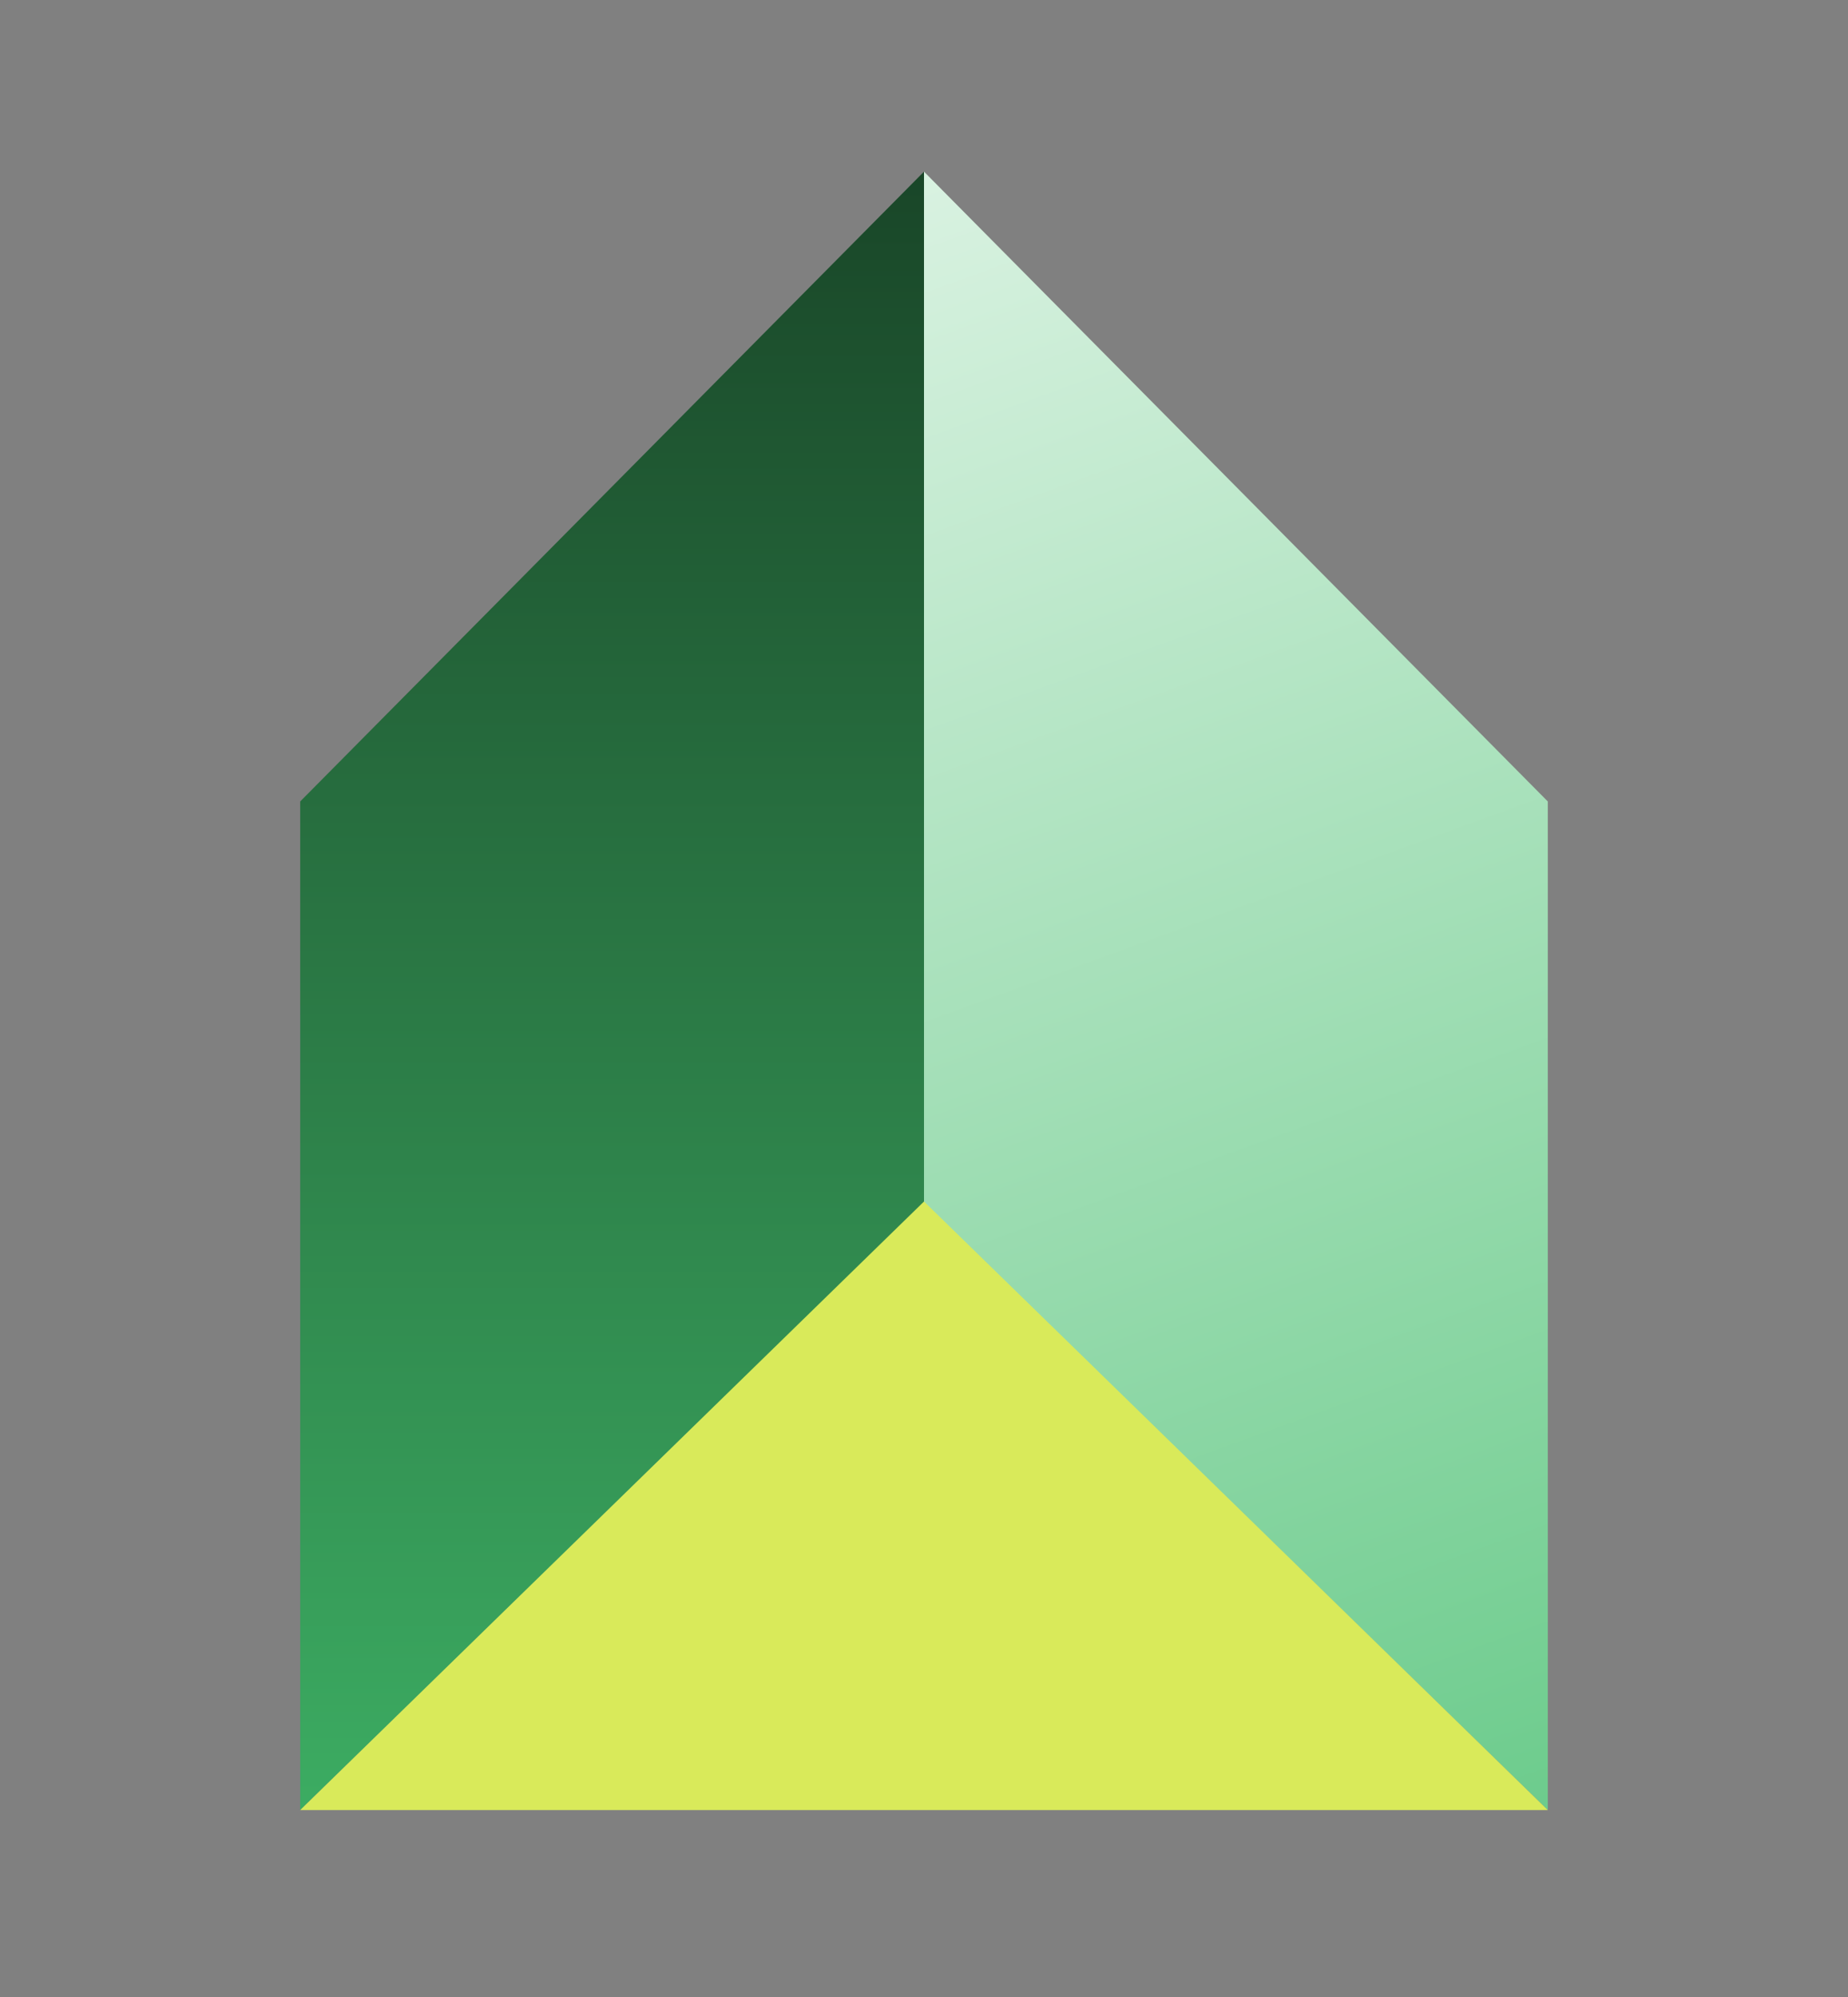 <svg width="474" height="512" viewBox="0 0 474 512" fill="none" xmlns="http://www.w3.org/2000/svg">
<rect x="0" y="0" width="474" height="512" fill="#808080" stroke="none"/>
<path d="M237 44.001V308.338L236.998 308.336L77 464V205.45L236.998 44L237 44.001Z" fill="url(#paint0_linear_50_319)"/>
<path d="M237 44.001V308.338L237.002 308.336L397 464V205.45L237.002 44L237 44.001Z" fill="url(#paint1_linear_50_319)"/>
<path d="M237 308L77 464H397L237 308Z" fill="#D9EA5A"/>
<defs>
<linearGradient id="paint0_linear_50_319" x1="157" y1="44" x2="157" y2="464" gradientUnits="userSpaceOnUse">
<stop stop-color="#194628"/>
<stop offset="1" stop-color="#3CAC62"/>
</linearGradient>
<linearGradient id="paint1_linear_50_319" x1="237" y1="44" x2="397" y2="484" gradientUnits="userSpaceOnUse">
<stop stop-color="#D9F2E1"/>
<stop offset="1" stop-color="#68CA89"/>
</linearGradient>
</defs>
</svg>
